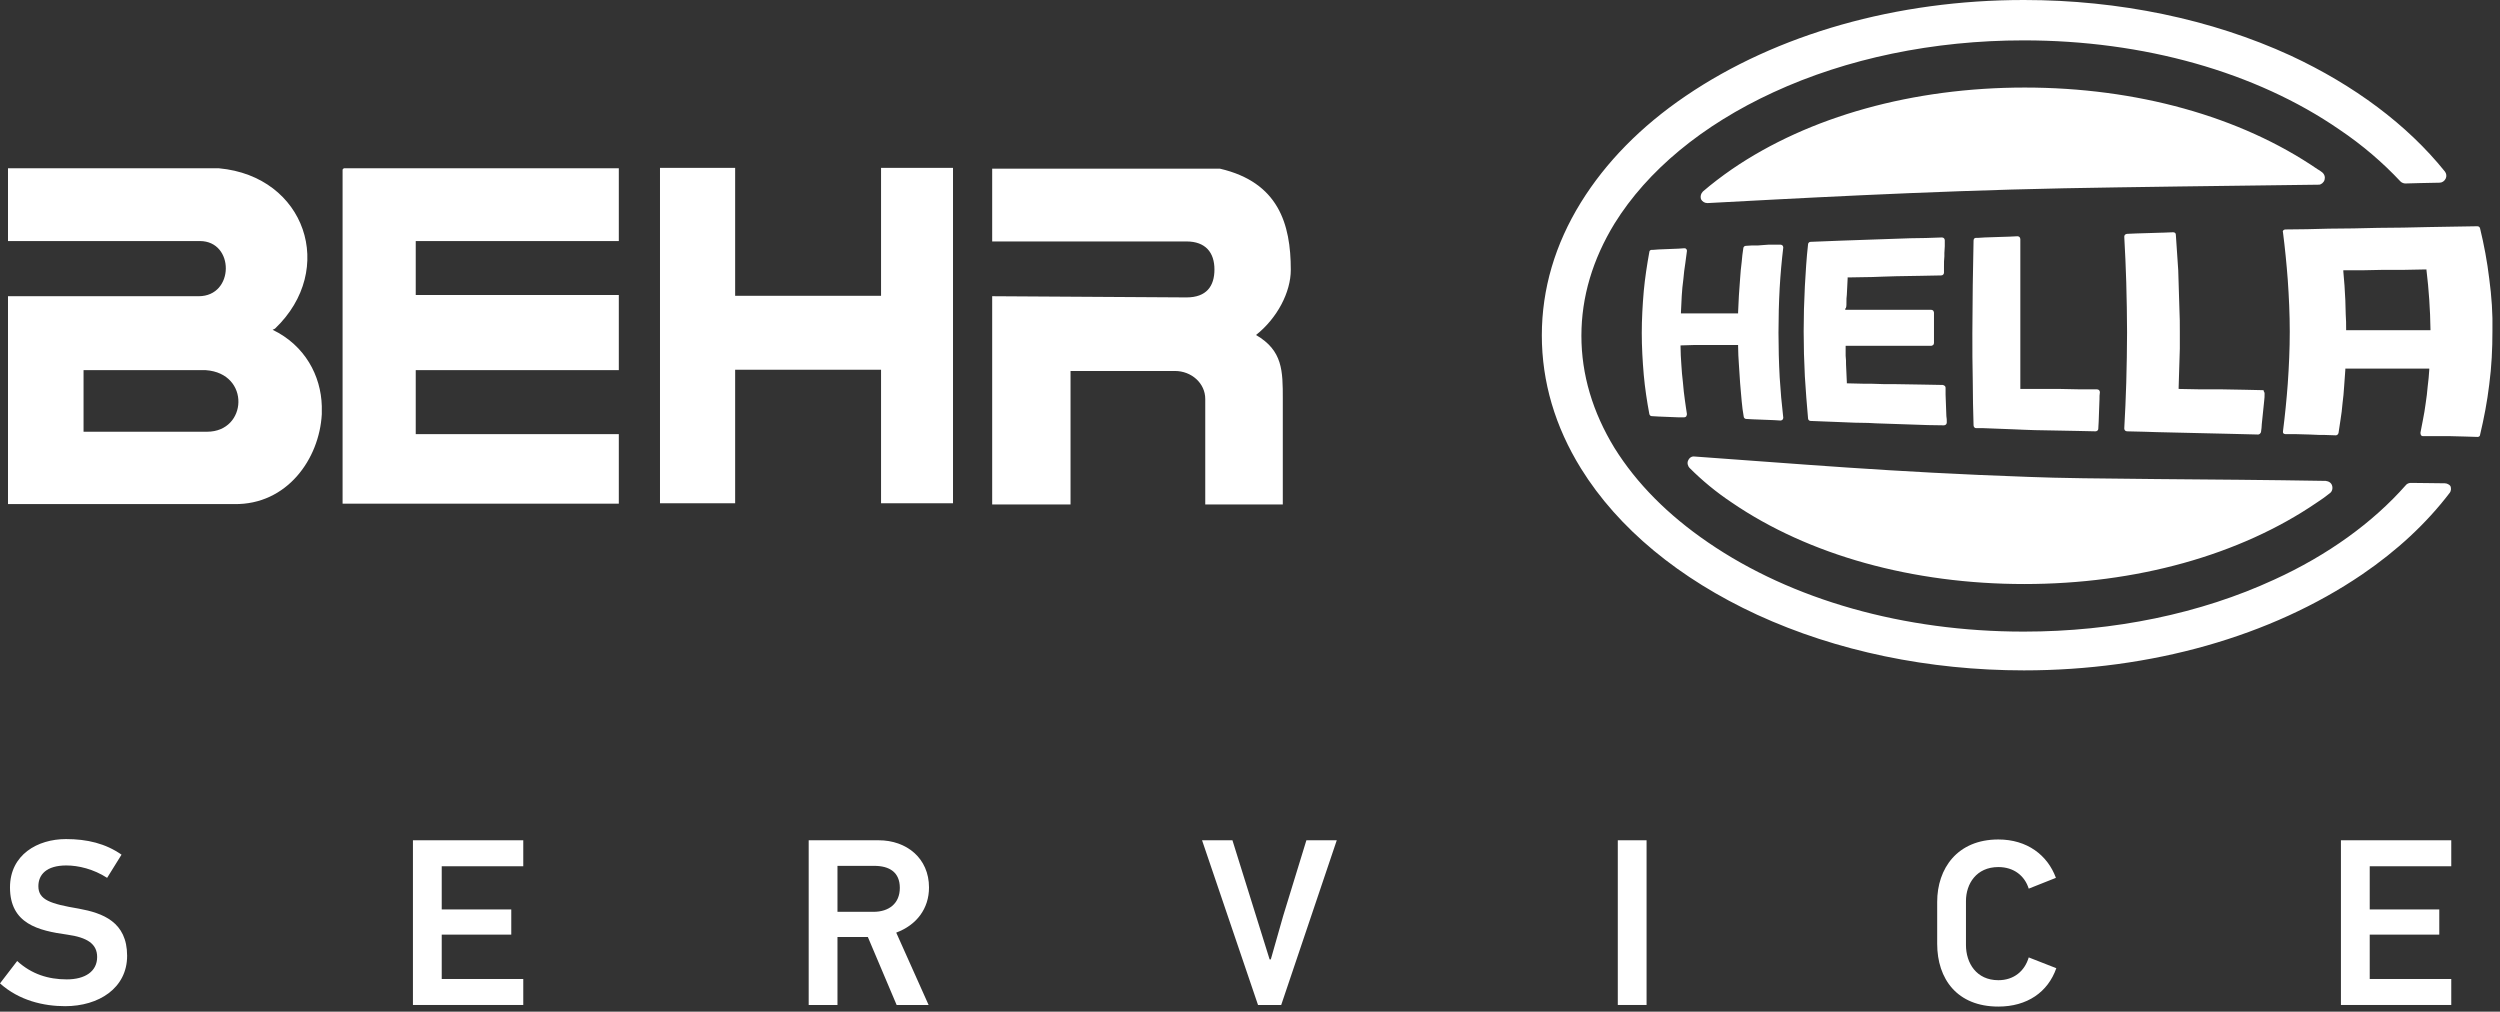 <svg width="257" height="104" viewBox="0 0 257 104" fill="none" xmlns="http://www.w3.org/2000/svg">
<rect x="0" y="0" width="257" height="104" fill="#333333" stroke="none"/>
<path d="M11.013 90.243C9.616 89.339 8.054 88.969 6.822 88.969C4.767 88.969 3.945 89.915 3.945 91.106C3.945 92.504 5.178 92.915 8.096 93.408C10.561 93.86 13.068 94.764 13.068 98.257C13.068 101.585 10.15 103.435 6.698 103.435C4.479 103.435 1.973 102.859 0 101.092L1.767 98.791C3.246 100.147 4.972 100.681 6.863 100.681C8.753 100.681 9.986 99.859 9.986 98.38C9.986 97.024 8.959 96.367 6.904 96.079C3.945 95.668 1.027 94.969 1.027 91.23C1.027 87.86 3.863 86.257 6.781 86.257C8.959 86.257 10.849 86.709 12.493 87.86L11.013 90.243Z" fill="white"/>
<path d="M42.45 103.311V86.38H53.792V89.052H45.409V93.49H52.559V96.079H45.409V100.64H53.792V103.311H42.45Z" fill="white"/>
<path d="M89.872 89.01H86.092V93.736H89.79C91.393 93.736 92.502 92.873 92.502 91.271C92.502 89.668 91.434 89.01 89.872 89.01ZM92.174 103.311L89.215 96.325H86.092V103.311H83.133V86.38H90.324C93.201 86.38 95.502 88.23 95.502 91.23C95.502 93.407 94.228 95.092 92.132 95.873L95.461 103.311H92.174Z" fill="white"/>
<path d="M131.708 103.311H129.324L123.571 86.38H126.694L129.119 94.147L130.516 98.626H130.639L131.913 94.147L134.297 86.38H137.42L131.708 103.311Z" fill="white"/>
<path d="M169.267 86.38H166.309V103.311H169.267V86.38Z" fill="white"/>
<path d="M211.389 99.531C210.526 101.996 208.389 103.476 205.43 103.476C201.197 103.476 199.143 100.64 199.143 97.024V92.709C199.143 89.298 201.197 86.298 205.43 86.298C208.389 86.298 210.485 87.901 211.348 90.243L208.553 91.353C208.142 90.038 207.033 89.134 205.43 89.134C203.17 89.134 202.101 90.86 202.101 92.627V97.147C202.101 98.996 203.17 100.764 205.43 100.764C207.033 100.764 208.142 99.818 208.553 98.421L211.389 99.531Z" fill="white"/>
<path d="M240.648 103.311V86.38H251.99V89.052H243.607V93.49H250.758V96.079H243.607V100.64H251.99V103.311H240.648Z" fill="white"/>
<path d="M101.996 51.779V30.451L121.968 30.574C124.023 30.574 124.845 29.424 124.845 27.698C124.845 25.972 123.941 24.821 121.968 24.821H101.996V17.342H125.42C131.42 18.739 132.694 23.013 132.694 27.739C132.694 30.04 131.297 32.711 129.119 34.437C131.872 36.04 131.872 38.136 131.872 41.012V51.861H123.9V41.012C123.9 39.41 122.502 38.136 120.776 38.136H110.051V51.861H101.996V51.779ZM67.847 17.26H75.573V30.41H90.572V17.26H97.969V51.738H90.572V38.012H75.573V51.738H67.847V17.26ZM35.218 51.779V17.424L35.342 17.301H63.614V24.78H42.738V30.328H63.614V38.053H42.738V44.629H63.614V51.779H35.218ZM16.52 38.053H8.589V44.382H16.561H21.287C25.438 44.382 25.767 38.382 21.164 38.053H16.52ZM0.822 51.779V30.451H20.424C24.123 30.451 24.123 24.78 20.547 24.78H0.822V17.301H22.52C31.396 18.123 34.643 27.698 28.273 33.78L28.027 33.903C31.355 35.506 32.999 38.629 33.081 41.752V42.574C32.835 47.176 29.506 51.902 24.082 51.82H0.822V51.779Z" fill="white"/>
<path d="M232.593 40.108L230.744 40.067L228.484 40.026H227.415H226.264L224.086 39.985H223.963V39.861C224.004 38.505 224.045 37.149 224.086 35.834C224.086 35.259 224.086 34.684 224.086 34.108C224.086 33.328 224.086 32.547 224.045 31.807C224.004 30.451 223.963 29.095 223.922 27.78C223.84 26.547 223.758 25.355 223.676 24.122C223.676 23.958 223.552 23.876 223.388 23.876L222.361 23.917H222.278L220.963 23.958L219.607 23.999L218.662 24.04C218.58 24.04 218.539 24.081 218.457 24.122C218.415 24.163 218.374 24.246 218.374 24.328C218.457 25.889 218.539 27.492 218.58 29.054C218.621 30.738 218.662 32.506 218.662 34.19C218.662 35.875 218.621 37.642 218.58 39.327C218.539 40.889 218.457 42.492 218.374 44.053C218.374 44.135 218.415 44.217 218.457 44.258C218.498 44.3 218.58 44.341 218.662 44.341L220.388 44.382L221.703 44.423L225.237 44.505L228.812 44.587C229.922 44.628 231.031 44.628 232.141 44.669C232.264 44.669 232.388 44.546 232.429 44.423C232.47 44.135 232.511 43.848 232.511 43.601C232.552 43.19 232.593 42.82 232.634 42.409C232.675 41.998 232.716 41.629 232.757 41.218C232.798 40.971 232.798 40.683 232.798 40.437C232.798 40.355 232.757 40.272 232.716 40.231C232.757 40.149 232.675 40.108 232.593 40.108ZM189.814 31.108C189.814 30.821 189.814 30.574 189.855 30.287L189.896 29.465C189.896 29.177 189.937 28.93 189.937 28.643V28.519H190.06C190.841 28.519 191.663 28.478 192.485 28.478L193.595 28.437L194.951 28.396C195.773 28.396 196.594 28.355 197.416 28.355C198.115 28.355 198.855 28.314 199.553 28.314C199.718 28.314 199.841 28.191 199.841 28.026V27.369C199.841 27.04 199.841 26.711 199.882 26.341V26.013L199.923 25.314C199.923 25.109 199.923 24.903 199.923 24.698C199.923 24.616 199.882 24.533 199.841 24.492C199.8 24.451 199.718 24.41 199.635 24.41C198.526 24.451 197.457 24.492 196.389 24.492C195.197 24.533 193.964 24.574 192.773 24.616C191.581 24.657 190.43 24.698 189.239 24.739C188.211 24.78 187.143 24.821 186.115 24.862C185.992 24.862 185.869 24.985 185.869 25.109C185.704 26.547 185.622 27.985 185.54 29.424C185.458 30.985 185.417 32.547 185.417 34.067C185.417 35.588 185.458 37.149 185.54 38.711C185.622 40.149 185.746 41.587 185.869 43.026C185.869 43.149 185.992 43.272 186.115 43.272C187.184 43.313 188.211 43.355 189.28 43.396C190.184 43.437 191.129 43.478 192.074 43.478L192.855 43.519L196.512 43.642C197.622 43.683 198.731 43.724 199.841 43.724C199.923 43.724 199.964 43.683 200.046 43.642C200.087 43.601 200.129 43.519 200.129 43.437C200.129 43.19 200.129 42.985 200.087 42.779C200.087 42.409 200.046 42.039 200.046 41.67L200.005 40.56V39.861C200.005 39.697 199.882 39.615 199.718 39.574C198.978 39.574 198.238 39.533 197.498 39.533C196.635 39.533 195.773 39.492 194.951 39.492H193.8L192.444 39.45H191.704L189.978 39.409H189.855V39.286C189.855 38.998 189.814 38.711 189.814 38.382C189.814 38.094 189.773 37.766 189.773 37.478C189.773 37.19 189.773 36.862 189.732 36.574C189.732 36.286 189.732 35.958 189.732 35.67V35.547H189.855H192.074H194.334H196.594H198.526C198.608 35.547 198.649 35.505 198.731 35.464C198.772 35.423 198.813 35.341 198.813 35.259V34.684V33.697V32.711C198.813 32.506 198.813 32.3 198.813 32.136C198.813 32.053 198.772 32.012 198.731 31.93C198.69 31.889 198.608 31.848 198.526 31.848H196.594H194.293H192.033H190.964H189.814H189.691V31.725C189.814 31.684 189.814 31.396 189.814 31.108ZM249.853 33.944H249.729H247.592H246.524H245.456H243.36H242.332H241.182V33.821C241.182 33.328 241.182 32.834 241.141 32.341C241.141 31.848 241.1 31.355 241.1 30.862C241.058 30.369 241.058 29.875 241.017 29.382C240.976 28.889 240.935 28.396 240.894 27.903V27.78H241.017H242.086H243.072L245.086 27.739H245.127H246.195H247.223L249.318 27.698H249.442V27.78C249.483 28.273 249.565 28.766 249.606 29.3C249.647 29.793 249.688 30.328 249.729 30.821C249.77 31.355 249.77 31.848 249.812 32.341C249.812 32.834 249.853 33.369 249.853 33.862V33.944ZM255.893 28.643C255.688 26.917 255.359 25.15 254.948 23.465C254.907 23.342 254.825 23.259 254.661 23.259C252.976 23.3 251.291 23.3 249.647 23.342C247.921 23.383 246.154 23.424 244.469 23.424C242.784 23.465 241.1 23.506 239.415 23.506C237.894 23.547 236.415 23.588 234.935 23.588C234.853 23.588 234.771 23.629 234.73 23.67C234.689 23.711 234.648 23.794 234.689 23.876C234.894 25.479 235.059 27.122 235.182 28.766C235.305 30.533 235.387 32.341 235.387 34.108C235.387 35.875 235.305 37.684 235.182 39.45C235.059 41.094 234.894 42.738 234.689 44.341C234.689 44.423 234.689 44.505 234.73 44.546C234.771 44.587 234.853 44.628 234.935 44.628H235.264H235.963L237.442 44.669L238.428 44.711H238.922L240.113 44.752C240.237 44.752 240.36 44.669 240.401 44.505C240.483 44.053 240.524 43.601 240.606 43.149C240.689 42.615 240.771 42.039 240.812 41.464C240.894 40.889 240.935 40.313 240.976 39.738C241.017 39.204 241.058 38.629 241.1 38.012V37.889H241.223H242.25H243.319H243.36H245.414H247.51H248.538H249.606H249.729V38.012C249.688 38.587 249.647 39.163 249.565 39.738C249.524 40.313 249.442 40.889 249.359 41.464C249.277 42.039 249.195 42.615 249.072 43.19C248.99 43.601 248.907 44.053 248.825 44.464C248.825 44.546 248.825 44.628 248.866 44.711C248.907 44.793 248.99 44.834 249.072 44.834H250.181H250.962H251.784L253.387 44.875L254.702 44.916C254.825 44.916 254.948 44.834 254.948 44.711C255.359 42.985 255.688 41.259 255.893 39.533C256.14 37.684 256.222 35.834 256.222 34.026C256.263 32.3 256.14 30.451 255.893 28.643ZM207.69 35.793C207.69 35.136 207.69 34.519 207.69 33.862C207.69 33.204 207.69 32.588 207.69 31.93C207.69 30.656 207.69 29.341 207.69 28.067C207.69 26.917 207.69 25.766 207.69 24.574C207.69 24.492 207.649 24.451 207.608 24.369C207.567 24.328 207.484 24.287 207.402 24.287L206.539 24.328L205.265 24.369L204.032 24.41L203.375 24.451H203.128C202.964 24.451 202.882 24.574 202.882 24.739C202.841 26.218 202.841 27.739 202.8 29.3C202.8 30.903 202.759 32.547 202.759 34.231C202.759 35.875 202.759 37.519 202.8 39.163C202.8 40.724 202.841 42.245 202.882 43.724C202.882 43.889 203.005 44.012 203.128 44.012H203.827L204.895 44.053L205.964 44.094L207.032 44.135L207.978 44.176L209.169 44.218L211.347 44.258L213.566 44.3C214.183 44.3 214.799 44.341 215.416 44.341C215.58 44.341 215.703 44.217 215.703 44.094C215.703 43.848 215.744 43.601 215.744 43.355L215.785 42.204C215.785 41.834 215.827 41.423 215.827 41.053C215.827 40.807 215.827 40.56 215.868 40.313C215.868 40.231 215.827 40.149 215.785 40.108C215.744 40.067 215.662 40.026 215.58 40.026H214.964H213.895L211.84 39.985H210.854H209.786H208.841H207.813H207.69V39.861C207.69 38.382 207.69 37.067 207.69 35.793ZM174.239 35.464H175.636H175.677H176.417H177.116H178.554H178.677V35.588C178.677 36.204 178.718 36.862 178.759 37.478C178.801 38.094 178.842 38.711 178.883 39.368C178.924 40.026 179.006 40.642 179.047 41.259C179.088 41.793 179.17 42.327 179.253 42.82C179.253 42.944 179.376 43.067 179.499 43.067L180.239 43.108C180.609 43.108 180.979 43.149 181.307 43.149L182.376 43.19L183.033 43.231C183.115 43.231 183.198 43.19 183.239 43.149C183.28 43.108 183.321 43.026 183.321 42.944C183.157 41.546 183.033 40.149 182.951 38.793C182.869 37.273 182.828 35.711 182.828 34.19C182.828 32.67 182.869 31.108 182.951 29.588C183.033 28.191 183.157 26.794 183.321 25.437C183.321 25.355 183.28 25.273 183.239 25.232C183.198 25.191 183.115 25.15 183.033 25.15H182.91H182.376H181.842L181.266 25.191L180.732 25.232H180.198H180.116L179.458 25.273C179.335 25.273 179.212 25.396 179.212 25.52C179.129 26.013 179.088 26.465 179.047 26.917C178.965 27.492 178.924 28.067 178.883 28.643C178.842 29.218 178.801 29.793 178.759 30.369C178.718 30.944 178.718 31.519 178.677 32.095V32.218H178.554H177.116H176.171H175.719H174.321H172.924H172.801V32.095C172.842 31.56 172.842 30.985 172.883 30.41C172.924 29.834 172.965 29.259 173.047 28.725C173.088 28.15 173.171 27.574 173.253 27.04C173.294 26.629 173.376 26.218 173.417 25.807C173.417 25.725 173.417 25.643 173.335 25.602C173.294 25.52 173.212 25.52 173.13 25.52L172.554 25.561L171.527 25.602L170.5 25.643L169.965 25.684H169.801C169.678 25.684 169.554 25.766 169.554 25.889C169.308 27.245 169.102 28.602 168.979 29.917C168.856 31.355 168.774 32.793 168.774 34.231C168.774 35.67 168.856 37.108 168.979 38.546C169.102 39.903 169.308 41.259 169.554 42.574C169.595 42.697 169.678 42.779 169.801 42.779L170.5 42.82L171.527 42.861L172.554 42.902H172.636H173.13C173.212 42.902 173.294 42.861 173.335 42.82C173.376 42.738 173.417 42.656 173.417 42.574C173.335 42.122 173.294 41.67 173.212 41.176C173.13 40.56 173.047 39.944 173.006 39.327C172.924 38.711 172.883 38.094 172.842 37.478C172.801 36.862 172.76 36.245 172.76 35.629V35.505H172.883L174.239 35.464ZM238.963 18.492C239.045 18.205 238.963 17.917 238.716 17.712C238.552 17.588 238.387 17.465 238.223 17.383C230.292 11.958 219.607 9 208.142 9C196.677 9 185.992 11.958 178.061 17.383C176.992 18.123 175.965 18.903 175.061 19.684C174.856 19.89 174.773 20.177 174.856 20.465C174.979 20.712 175.225 20.876 175.513 20.876H175.554C183.403 20.465 197.745 19.643 212.21 19.355C218.703 19.232 228.36 19.109 238.387 18.986C238.593 18.986 238.88 18.78 238.963 18.492ZM178.02 51.656C185.951 57.08 196.636 60.039 208.101 60.039C219.566 60.039 230.251 57.08 238.182 51.656C238.634 51.368 239.086 51.039 239.497 50.71C239.743 50.546 239.826 50.217 239.743 49.93C239.661 49.642 239.415 49.477 239.086 49.436C227.169 49.231 214.512 49.272 208.553 49.026C194.375 48.532 184.677 47.669 174.198 46.93C173.91 46.889 173.664 47.053 173.54 47.341C173.417 47.587 173.499 47.916 173.705 48.121C174.979 49.395 176.417 50.587 178.02 51.656ZM251.332 49.683C250.222 49.683 249.072 49.642 247.839 49.642C247.633 49.642 247.428 49.724 247.305 49.889C243.935 53.71 239.291 57.08 233.785 59.587C226.223 63.08 217.306 64.929 208.06 64.929H208.019C195.731 64.929 184.225 61.682 175.595 55.765C171.445 52.929 168.239 49.683 165.979 46.067C163.719 42.368 162.568 38.505 162.568 34.519C162.568 30.533 163.719 26.67 165.979 22.972C169.349 17.547 174.979 12.863 182.294 9.493C189.855 6 198.772 4.151 208.019 4.151H208.06C220.347 4.151 231.894 7.397 240.483 13.315C242.867 14.917 244.962 16.725 246.771 18.657C246.894 18.78 247.099 18.862 247.264 18.862L248.784 18.821L250.798 18.78C251.044 18.78 251.291 18.616 251.414 18.369C251.537 18.123 251.496 17.835 251.332 17.629C247.469 12.821 242.004 8.753 235.47 5.712C227.333 1.973 217.84 0 208.06 0C194.992 0 182.663 3.493 173.294 9.863C168.691 12.986 165.075 16.684 162.527 20.794C159.856 25.109 158.5 29.711 158.5 34.478C158.5 39.245 159.856 43.848 162.527 48.163C166.349 54.327 172.636 59.505 180.65 63.203C188.786 66.943 198.279 68.915 208.06 68.915C221.128 68.915 233.456 65.422 242.825 59.053C246.442 56.587 249.442 53.792 251.825 50.669C251.989 50.464 251.99 50.176 251.907 49.971C251.825 49.847 251.579 49.683 251.332 49.683Z" fill="white"/>
</svg>
